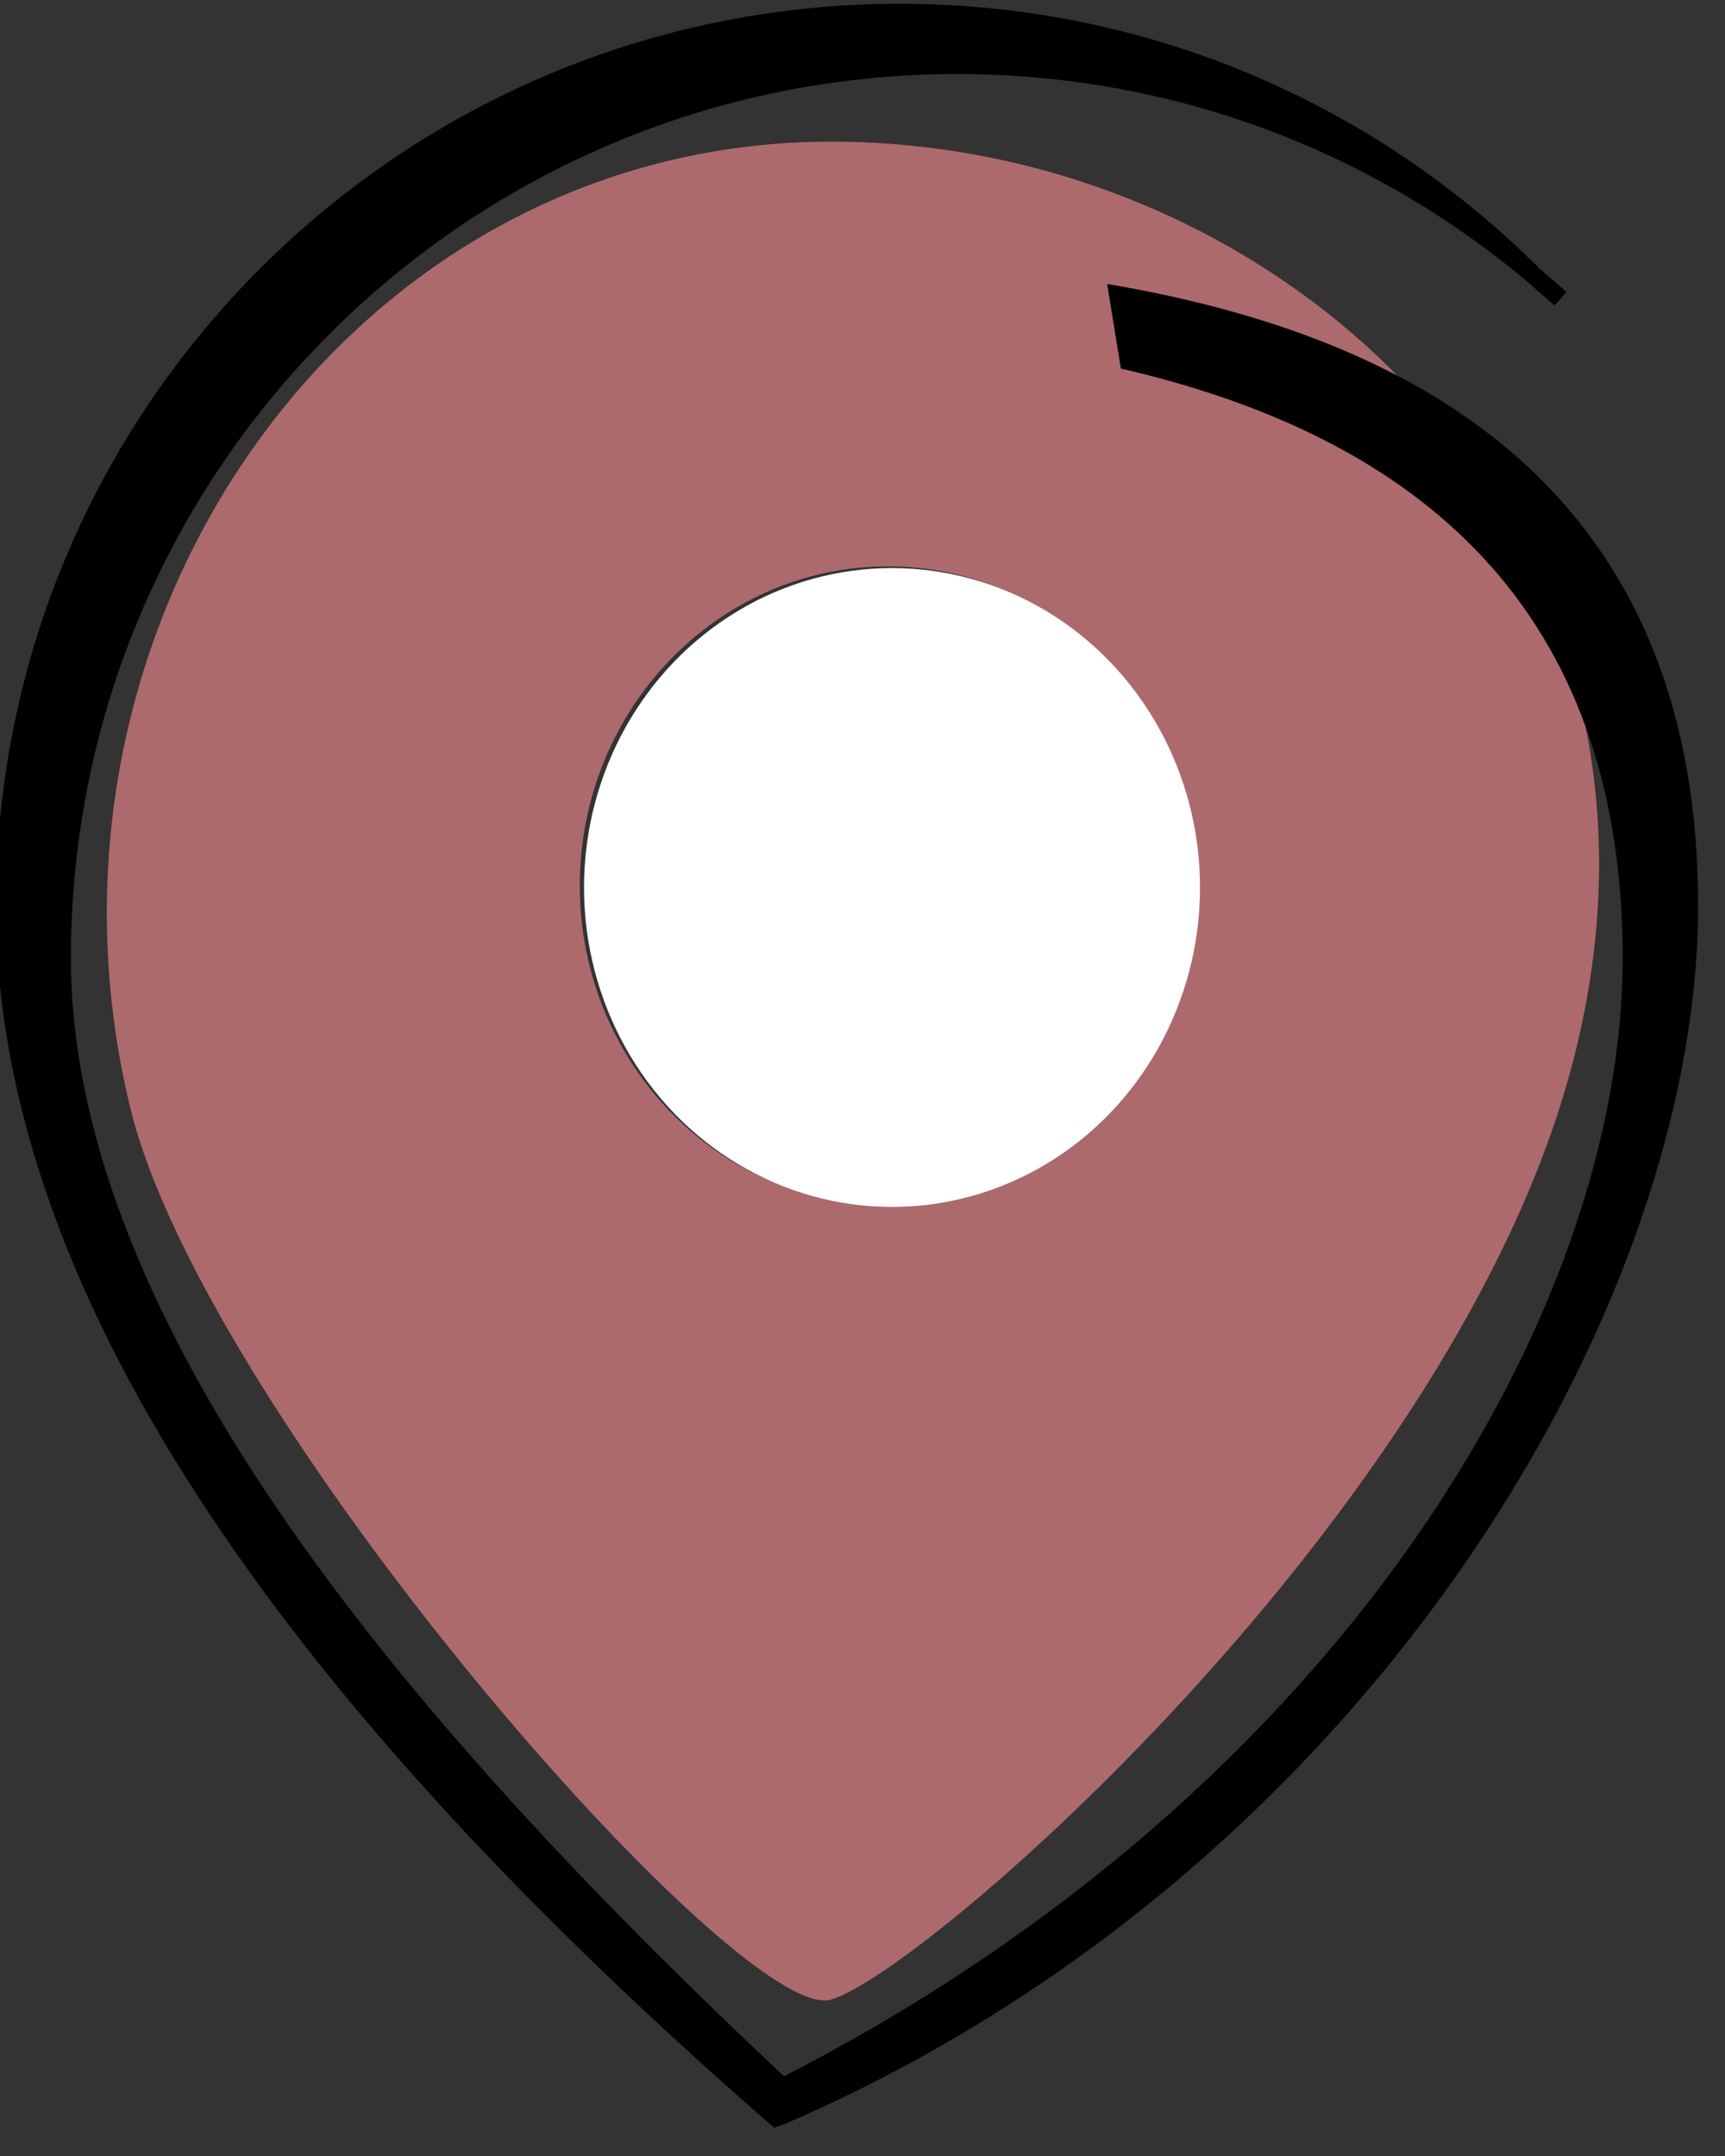 <?xml version="1.0" encoding="UTF-8" standalone="no"?>
<!DOCTYPE svg PUBLIC "-//W3C//DTD SVG 1.1//EN" "http://www.w3.org/Graphics/SVG/1.1/DTD/svg11.dtd">
<svg width="100%" height="100%" viewBox="0 0 40 50" version="1.1" xmlns="http://www.w3.org/2000/svg" xmlns:xlink="http://www.w3.org/1999/xlink" xml:space="preserve" xmlns:serif="http://www.serif.com/" style="fill-rule:evenodd;clip-rule:evenodd;stroke-linejoin:round;stroke-miterlimit:2;">
    <rect x="0" y="0" width="40" height="50" fill="#333333" stroke="none"/>
    <g transform="matrix(1,0,0,1,-1377,-315.236)">
        <g id="wg" transform="matrix(0.034,0,0,0.06,1329.87,315.236)">
            <rect x="1377.41" y="0" width="1169.08" height="826.62" style="fill:none;"/>
            <g transform="matrix(7.176,0,0,4.059,-8702.16,-2059.52)">
                <g transform="matrix(0.95,0,0,0.95,72.247,32.078)">
                    <path d="M1486.94,700.768C1477.83,703.506 1424.27,642.143 1416.82,611.381C1405.08,562.941 1438.81,514.534 1486.94,514.534C1535.07,514.534 1578.64,558.204 1558.89,614.118C1543.95,656.408 1496.05,698.027 1486.94,700.768ZM1492.59,557.105C1509.59,557.105 1523.39,571.446 1523.39,589.112C1523.39,606.777 1509.59,621.119 1492.59,621.119C1475.59,621.119 1461.79,606.777 1461.79,589.112C1461.79,571.446 1475.59,557.105 1492.59,557.105Z" style="fill:rgb(173,106,108);"/>
                </g>
                <g transform="matrix(4.073,0,0,4.073,-4203.88,-776.567)">
                    <ellipse cx="1398.11" cy="335.987" rx="7.187" ry="7.468" style="fill:white;"/>
                </g>
                <g transform="matrix(4.073,0,0,4.073,-4203.88,-776.567)">
                    <path d="M1395.36,364.984L1395.65,364.877C1409.11,359.039 1416.92,345.865 1416.92,336.416C1416.92,327.322 1411.19,323.236 1403.13,321.877L1403.45,323.854C1410.38,325.454 1415.16,329.449 1415.16,337.642C1415.16,345.902 1408.6,357.096 1395.59,363.78C1389.99,358.522 1385.12,353.137 1382.12,347.883C1380.13,344.384 1378.95,340.945 1378.95,337.642C1378.95,326.224 1388.21,316.969 1399.63,316.969C1404.69,316.969 1409.32,318.786 1412.91,321.803L1412.98,321.864L1413.57,322.38L1413.85,322.069C1413.63,321.872 1413.41,321.679 1413.19,321.492L1413.2,321.496C1409.38,317.684 1404.11,315.326 1398.29,315.326C1386.64,315.326 1377.2,324.769 1377.2,336.416C1377.2,345.852 1384.59,355.56 1395.15,364.8L1395.36,364.984Z" style="fill-rule:nonzero;"/>
                </g>
            </g>
        </g>
    </g>
</svg>
